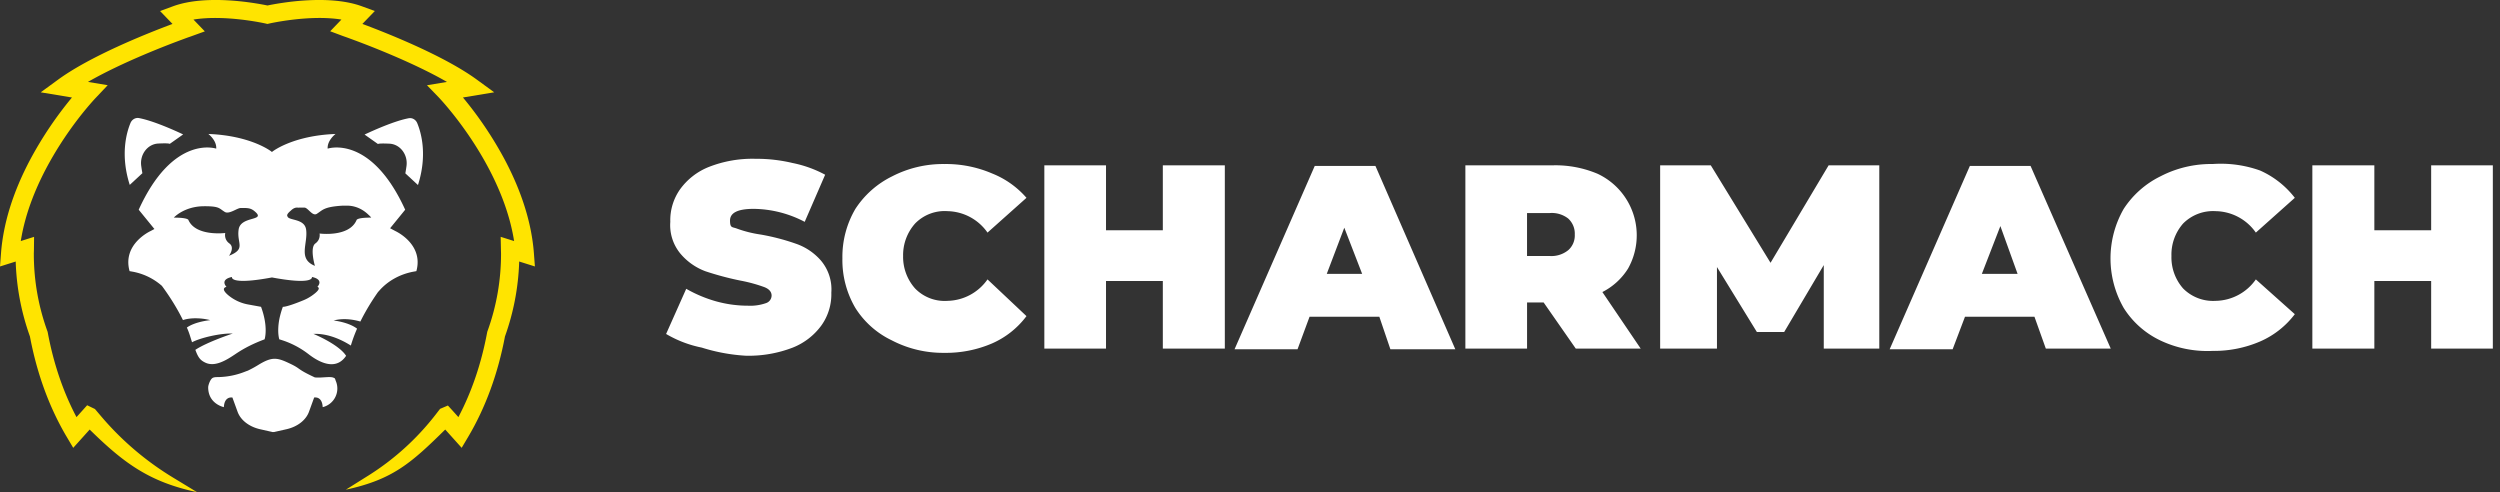 <svg xmlns="http://www.w3.org/2000/svg" width="254" height="50" fill="none"><rect width="100%" height="100%" fill="#333333" stroke="none"/><path fill="#fff" d="M71.305 35.317a11.61 11.61 0 0 1-3.629-1.386l2.045-4.589a13.46 13.46 0 0 0 2.968 1.255c1.074.305 2.182.462 3.298.462a4.842 4.842 0 0 0 1.848-.265.823.823 0 0 0 .56-.76c0-.363-.231-.66-.726-.858a15.26 15.26 0 0 0-2.408-.661 30.404 30.404 0 0 1-3.595-.957 6.104 6.104 0 0 1-2.474-1.716 4.528 4.528 0 0 1-1.089-3.302 5.448 5.448 0 0 1 .989-3.302 6.612 6.612 0 0 1 2.935-2.279 12.085 12.085 0 0 1 4.75-.825 15.783 15.783 0 0 1 3.76.43c1.153.231 2.263.631 3.298 1.188l-2.078 4.788a11.386 11.386 0 0 0-5.179-1.32c-1.616 0-2.408.396-2.408 1.189 0 .792.232.628.726.825.769.278 1.564.477 2.376.593 1.21.21 2.402.518 3.562.924.98.33 1.854.91 2.54 1.684.787.912 1.18 2.1 1.089 3.302a5.447 5.447 0 0 1-.99 3.301 6.612 6.612 0 0 1-2.934 2.279 12.455 12.455 0 0 1-4.75.825 18.355 18.355 0 0 1-4.486-.825h.002ZM90.634 34.592a8.901 8.901 0 0 1-3.727-3.301 9.605 9.605 0 0 1-1.319-5.051 9.616 9.616 0 0 1 1.32-5.018 9.384 9.384 0 0 1 3.726-3.302 11.274 11.274 0 0 1 5.31-1.254 11.873 11.873 0 0 1 4.849.956 9.06 9.06 0 0 1 3.497 2.477l-3.959 3.533a5.072 5.072 0 0 0-4.057-2.178 4.187 4.187 0 0 0-3.298 1.254 4.827 4.827 0 0 0-1.22 3.302 4.827 4.827 0 0 0 1.22 3.301 4.187 4.187 0 0 0 3.298 1.255 5.083 5.083 0 0 0 4.057-2.179l3.959 3.731a8.745 8.745 0 0 1-3.497 2.774 11.865 11.865 0 0 1-4.849.957 11.273 11.273 0 0 1-5.31-1.255v-.002ZM124.442 16.795v18.623h-6.299V28.55h-5.772v6.868h-6.266V16.795h6.266v6.603h5.772v-6.603h6.299ZM140.141 32.182h-7.091l-1.22 3.301h-6.399l8.146-18.622h6.168l8.114 18.622h-6.596l-1.122-3.301Zm-1.748-4.36-1.813-4.687-1.78 4.688h3.595-.002ZM155.149 30.728v4.688h-6.267v-18.62h8.939c1.539-.032 3.066.26 4.486.857a6.901 6.901 0 0 1 3.099 9.64 6.595 6.595 0 0 1-2.605 2.378l3.893 5.745h-6.596l-3.266-4.688h-1.683Zm4.188-8.519a2.707 2.707 0 0 0-1.914-.56h-2.276v4.359h2.276a2.71 2.71 0 0 0 1.914-.594c.45-.4.691-.984.66-1.585a2.071 2.071 0 0 0-.66-1.618v-.002ZM185.295 35.418v-8.486l-4.024 6.802H178.5l-4.057-6.603v8.287h-5.772V16.795h5.146l6.07 9.905 5.903-9.905h5.146v18.623h-5.641ZM206.7 32.182h-7.058l-1.253 3.301h-6.399l8.147-18.622h6.167l8.147 18.555h-6.596L206.7 32.18v.002Zm-1.714-4.36-1.748-4.853-1.881 4.854h3.629ZM219.497 34.592a8.906 8.906 0 0 1-3.727-3.301 10.115 10.115 0 0 1 0-10.071 9.383 9.383 0 0 1 3.727-3.302 11.174 11.174 0 0 1 5.31-1.254c1.634-.116 3.273.11 4.816.66a9.143 9.143 0 0 1 3.53 2.775l-3.959 3.533a5.075 5.075 0 0 0-4.089-2.178 4.286 4.286 0 0 0-3.298 1.254 4.78 4.78 0 0 0-1.188 3.302 4.78 4.78 0 0 0 1.188 3.301 4.286 4.286 0 0 0 3.298 1.255 5.08 5.08 0 0 0 4.089-2.179l3.959 3.534a8.847 8.847 0 0 1-3.53 2.774 11.814 11.814 0 0 1-4.816.956 11.16 11.16 0 0 1-5.31-1.057v-.002ZM253.272 16.795v18.623h-6.266V28.55h-5.772v6.868h-6.299V16.795h6.299v6.603h5.772v-6.603h6.266Z"></path><path fill="#FFE400" d="m44.238 42.15.473-.61.795-.34.452.494.614.684c1.35-2.556 2.332-5.443 2.921-8.599l.014-.072.025-.068a23.015 23.015 0 0 0 1.373-7.847c0-.081-.002-.167-.006-.258l-.005-.195-.026-1.278 1.365.43c-.94-5.984-4.85-11.268-6.58-13.361l-.006-.008a27.397 27.397 0 0 0-.834-.97l-.056-.06-.06-.066-.015-.018-.095-.102-1.206-1.245 2.031-.338c-3.489-2.01-8.177-3.792-9.741-4.364l-.01-.003a24.963 24.963 0 0 0-.683-.247l-.129-.046-1.302-.487 1.142-1.188c-3.207-.524-7.26.386-7.306.397l-.21.048-.21-.048c-.047-.011-4.1-.92-7.307-.397l1.155 1.199-1.44.521c-.255.087-.482.169-.697.25l-.01.004c-1.564.573-6.248 2.355-9.73 4.361l2.009.334-1.333 1.409a22.898 22.898 0 0 0-.53.6c-.134.155-.269.315-.404.479C6.95 13.24 3.051 18.522 2.112 24.49l1.35-.426-.014 1.265c0 .08-.003.158-.006.236-.003.076-.006.15-.006.227 0 2.687.463 5.328 1.376 7.85l.026.07.014.071c.587 3.152 1.567 6.037 2.919 8.595l1.083-1.205.793.383.626.738a29.928 29.928 0 0 0 7.27 6.204L20.015 50c-4.812-1.021-7.414-2.926-10.904-6.358L7.44 45.5l-.646-1.088c-1.774-2.988-3.036-6.429-3.752-10.226a24.782 24.782 0 0 1-1.447-7.615L0 27.074l.103-1.351c.23-3.034 1.23-6.237 2.971-9.518A37.875 37.875 0 0 1 7.31 9.906L4.137 9.38l1.75-1.278c3.273-2.391 8.907-4.65 11.64-5.67l-1.264-1.31L17.58.637c3.432-1.256 8.489-.31 9.594-.079 1.104-.231 6.16-1.177 9.592.08l1.317.481-1.264 1.311c2.736 1.02 8.362 3.275 11.642 5.67l1.75 1.278-3.175.526.06.074a37.807 37.807 0 0 1 4.165 6.203c1.748 3.29 2.752 6.499 2.983 9.54l.102 1.351-1.596-.503a24.79 24.79 0 0 1-1.444 7.61c-.719 3.803-1.981 7.246-3.754 10.232l-.646 1.088-1.67-1.858c-3.466 3.408-5.322 5.08-10.098 6.111l2.259-1.416a26.44 26.44 0 0 0 6.845-6.19l-.004.003Z"></path><path fill="#fff" d="M14.467 17.598s-.06-.314-.118-.738c-.16-1.165.646-2.223 1.73-2.276.546-.027 1.047-.032 1.171.032l1.357-.958s-2.765-1.339-4.481-1.66c-.363-.067-.72.14-.871.505-.413 1-1.04 3.25-.072 6.283l1.284-1.188ZM42.394 12.517c-.15-.365-.508-.572-.871-.504-1.716.32-4.482 1.659-4.482 1.659l1.357.958c.125-.063.626-.058 1.172-.032 1.084.054 1.889 1.111 1.73 2.277-.059.424-.118.737-.118.737l1.283 1.188c.969-3.033.341-5.283-.071-6.283ZM34.087 38.629l-.001-.007a.322.322 0 0 0-.06-.142c0-.065-.017-.075-.047-.049-.31-.256-1.205-.008-1.992-.086-1.846-.86-1.403-.86-2.404-1.343-1.383-.667-1.881-.823-3.348.08-.27.166-.546.322-.83.464l-.22.11c-.098.035-.206.074-.336.124a7.697 7.697 0 0 1-2.766.533c-.246 0-.443.03-.551.138-.194.169-.38.683-.38.9-.003 1.696 1.594 2.014 1.594 2.014v-.002l.002.002c0-.005 0-.01-.002-.016.036-.654.32-.874.553-.943.151-.035.28-.025.306-.023h.004l.025.063.506 1.393c.309.849 1.173 1.518 2.287 1.77l1.286.29.052-.013.053.013 1.286-.29c1.114-.252 1.978-.92 2.287-1.77l.506-1.393.025-.063h.003a.979.979 0 0 1 .307.023c.233.07.517.29.553.943 0 .005 0 .01-.002.016l.002-.002v.002s.045-.009.118-.031a1.951 1.951 0 0 0 1.226-2.6l-.042-.105Z"></path><path fill="#fff" d="m40.16 23.47-.525-.28 1.532-1.882c-3.509-7.7-7.876-6.206-7.876-6.206-.06-.84.8-1.492.8-1.492-4.366.167-6.438 1.793-6.46 1.833h-.004c-.02-.04-2.093-1.666-6.46-1.833 0 0 .862.652.801 1.492 0 0-4.368-1.494-7.876 6.206l1.596 1.958-.383.205s-2.905 1.31-2.14 4.076l.256.046a6.181 6.181 0 0 1 3.026 1.449c.377.51.783 1.098 1.184 1.752.33.537.656 1.115.957 1.727.842-.285 2.014-.2 2.773.007 0 0-1.512.135-2.375.752.249.548.336.908.525 1.494.85-.457 2.912-.936 4.136-.885 0 0-2.588.85-3.798 1.654.3.838.54 1.069.996 1.294.994.488 2.18-.26 3.076-.864.95-.64 1.854-1.08 2.961-1.497 0 0 .11-.322.11-.921 0-.563-.097-1.37-.47-2.383h-.002l-1.277-.232a4.391 4.391 0 0 1-2.026-.924c-.425-.355-.701-.731-.206-.875 0 0-.737-.724.555-1.001 0 0-.3.863 4.062.049h.003c4.366.814 4.06-.05 4.06-.05 1.293.277.555 1.002.555 1.002.398.15-.123.594-.559.899a4.472 4.472 0 0 1-.866.47c-1.31.538-1.82.642-1.998.66l-.085.003c-.125.34-.22.658-.29.95a6.182 6.182 0 0 0-.18 1.433c0 .6.11.921.11.921a8.836 8.836 0 0 1 2.96 1.498c.616.478 1.426.97 2.203 1.023.595.042 1.17-.173 1.624-.847-.749-1.18-3.323-2.229-3.323-2.229 1.528-.064 2.953.646 3.804 1.185l.023-.075a14.85 14.85 0 0 1 .608-1.64c-.875-.672-2.38-.828-2.38-.828 1.083-.297 2.202-.047 2.717.104.17-.346.35-.685.535-1.012.406-.72.838-1.388 1.256-1.984.037-.039.074-.079.11-.12.893-1.025 2.15-1.711 3.531-1.958l.257-.046c.764-2.766-2.141-4.076-2.141-4.076l-.002-.001Zm-15.914-.155c-.21 1.437.79 1.955-.981 2.674 0 0 .63-.824.042-1.252-.588-.426-.421-1.065-.421-1.065s-2.99.38-3.742-1.317c0 0 0-.245-1.487-.245 0 0 1.042-1.145 3.055-1.157 1.605-.01 1.533.216 2.127.579.44.268 1.248-.392 1.599-.397.669-.009 1.002-.02 1.397.302 1.325 1.076-1.377.44-1.589 1.878Zm8.241.412-.018-.005c.025.158.06.66-.43 1.015-.59.428-.045 2.276-.045 2.276-1.77-.718-.684-2.261-.895-3.698-.166-1.13-1.779-.888-1.89-1.327-.088-.12-.017-.29.329-.581l.01-.008c.271-.267.521-.339.751-.298.179-.014.384-.01.636-.007.351.005.81.912 1.25.633.594-.376.696-.696 2.476-.822.152-.01.298-.012.438-.007 1.135-.051 1.92.52 2.308.896.205.178.309.311.309.311h-.03a.024.024 0 0 0 .002.004c-.321 0-.572.011-.77.03-.689.069-.69.221-.69.221-.752 1.762-3.74 1.367-3.74 1.367Z"></path></svg>